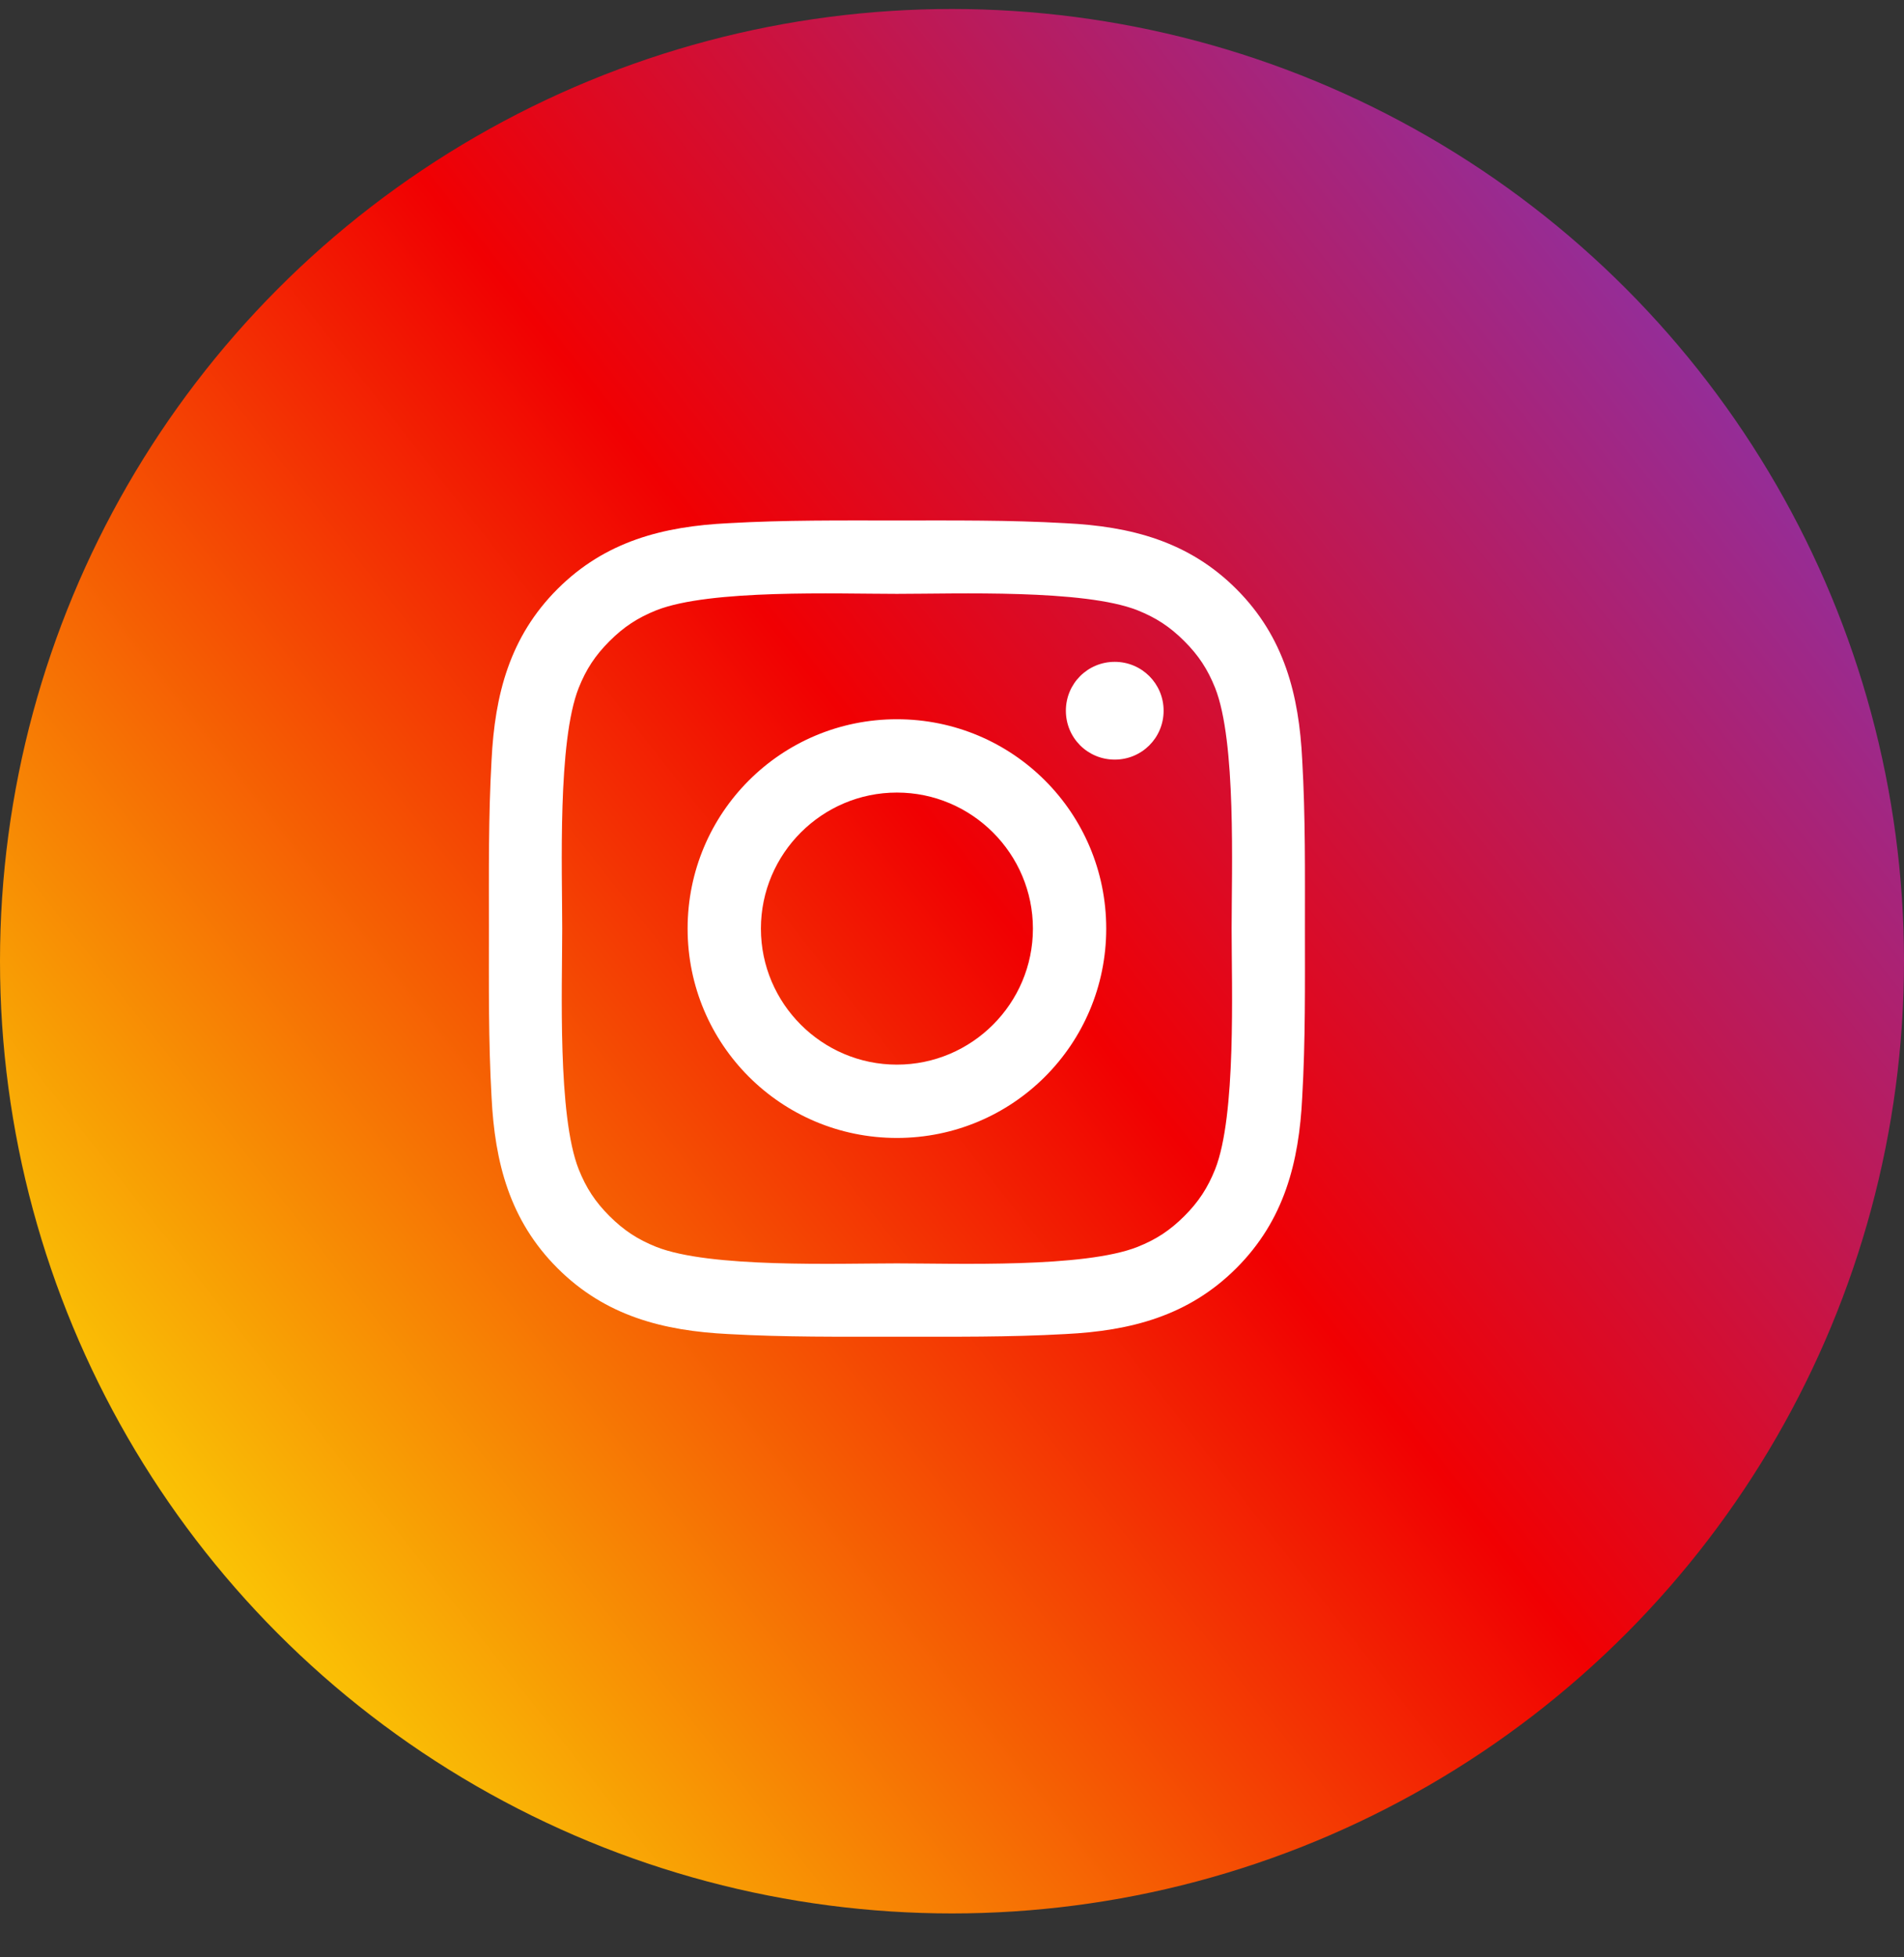 <svg width="36" height="37" viewBox="0 0 36 37" fill="none" xmlns="http://www.w3.org/2000/svg">
<rect x="0" y="0" width="36" height="37" fill="#333333" stroke="none"/>
<circle cx="18" cy="18.17" r="18" fill="url(#paint0_linear)"/>
<path d="M19.53 17.554C19.53 18.97 18.375 20.125 16.958 20.125C15.542 20.125 14.387 18.97 14.387 17.554C14.387 16.137 15.542 14.982 16.958 14.982C18.375 14.982 19.53 16.137 19.53 17.554ZM20.916 17.554C20.916 15.364 19.148 13.596 16.958 13.596C14.769 13.596 13.001 15.364 13.001 17.554C13.001 19.743 14.769 21.511 16.958 21.511C19.148 21.511 20.916 19.743 20.916 17.554ZM22.001 13.435C22.001 12.923 21.589 12.511 21.077 12.511C20.564 12.511 20.153 12.923 20.153 13.435C20.153 13.948 20.564 14.359 21.077 14.359C21.589 14.359 22.001 13.948 22.001 13.435ZM16.958 11.226C18.083 11.226 20.494 11.135 21.509 11.537C21.86 11.678 22.121 11.848 22.393 12.12C22.664 12.391 22.834 12.652 22.975 13.003C23.377 14.018 23.287 16.429 23.287 17.554C23.287 18.679 23.377 21.089 22.975 22.104C22.834 22.455 22.664 22.717 22.393 22.988C22.121 23.259 21.86 23.43 21.509 23.57C20.494 23.972 18.083 23.882 16.958 23.882C15.833 23.882 13.423 23.972 12.408 23.57C12.057 23.43 11.796 23.259 11.524 22.988C11.253 22.717 11.082 22.455 10.942 22.104C10.54 21.089 10.63 18.679 10.63 17.554C10.63 16.429 10.54 14.018 10.942 13.003C11.082 12.652 11.253 12.391 11.524 12.12C11.796 11.848 12.057 11.678 12.408 11.537C13.423 11.135 15.833 11.226 16.958 11.226ZM24.673 17.554C24.673 16.489 24.683 15.434 24.622 14.37C24.562 13.134 24.281 12.039 23.377 11.135C22.473 10.231 21.378 9.95 20.143 9.89C19.078 9.829 18.023 9.839 16.958 9.839C15.894 9.839 14.839 9.829 13.774 9.89C12.539 9.95 11.444 10.231 10.54 11.135C9.636 12.039 9.355 13.134 9.294 14.37C9.234 15.434 9.244 16.489 9.244 17.554C9.244 18.618 9.234 19.673 9.294 20.738C9.355 21.973 9.636 23.068 10.54 23.972C11.444 24.876 12.539 25.157 13.774 25.218C14.839 25.278 15.894 25.268 16.958 25.268C18.023 25.268 19.078 25.278 20.143 25.218C21.378 25.157 22.473 24.876 23.377 23.972C24.281 23.068 24.562 21.973 24.622 20.738C24.683 19.673 24.673 18.618 24.673 17.554Z" fill="white"/>
<defs>
<linearGradient id="paint0_linear" x1="4.629" y1="30.512" x2="36" y2="5.827" gradientUnits="userSpaceOnUse">
<stop stop-color="#FAC405"/>
<stop offset="0.486" stop-color="#F10002"/>
<stop offset="1" stop-color="#8037B9"/>
</linearGradient>
</defs>
</svg>
